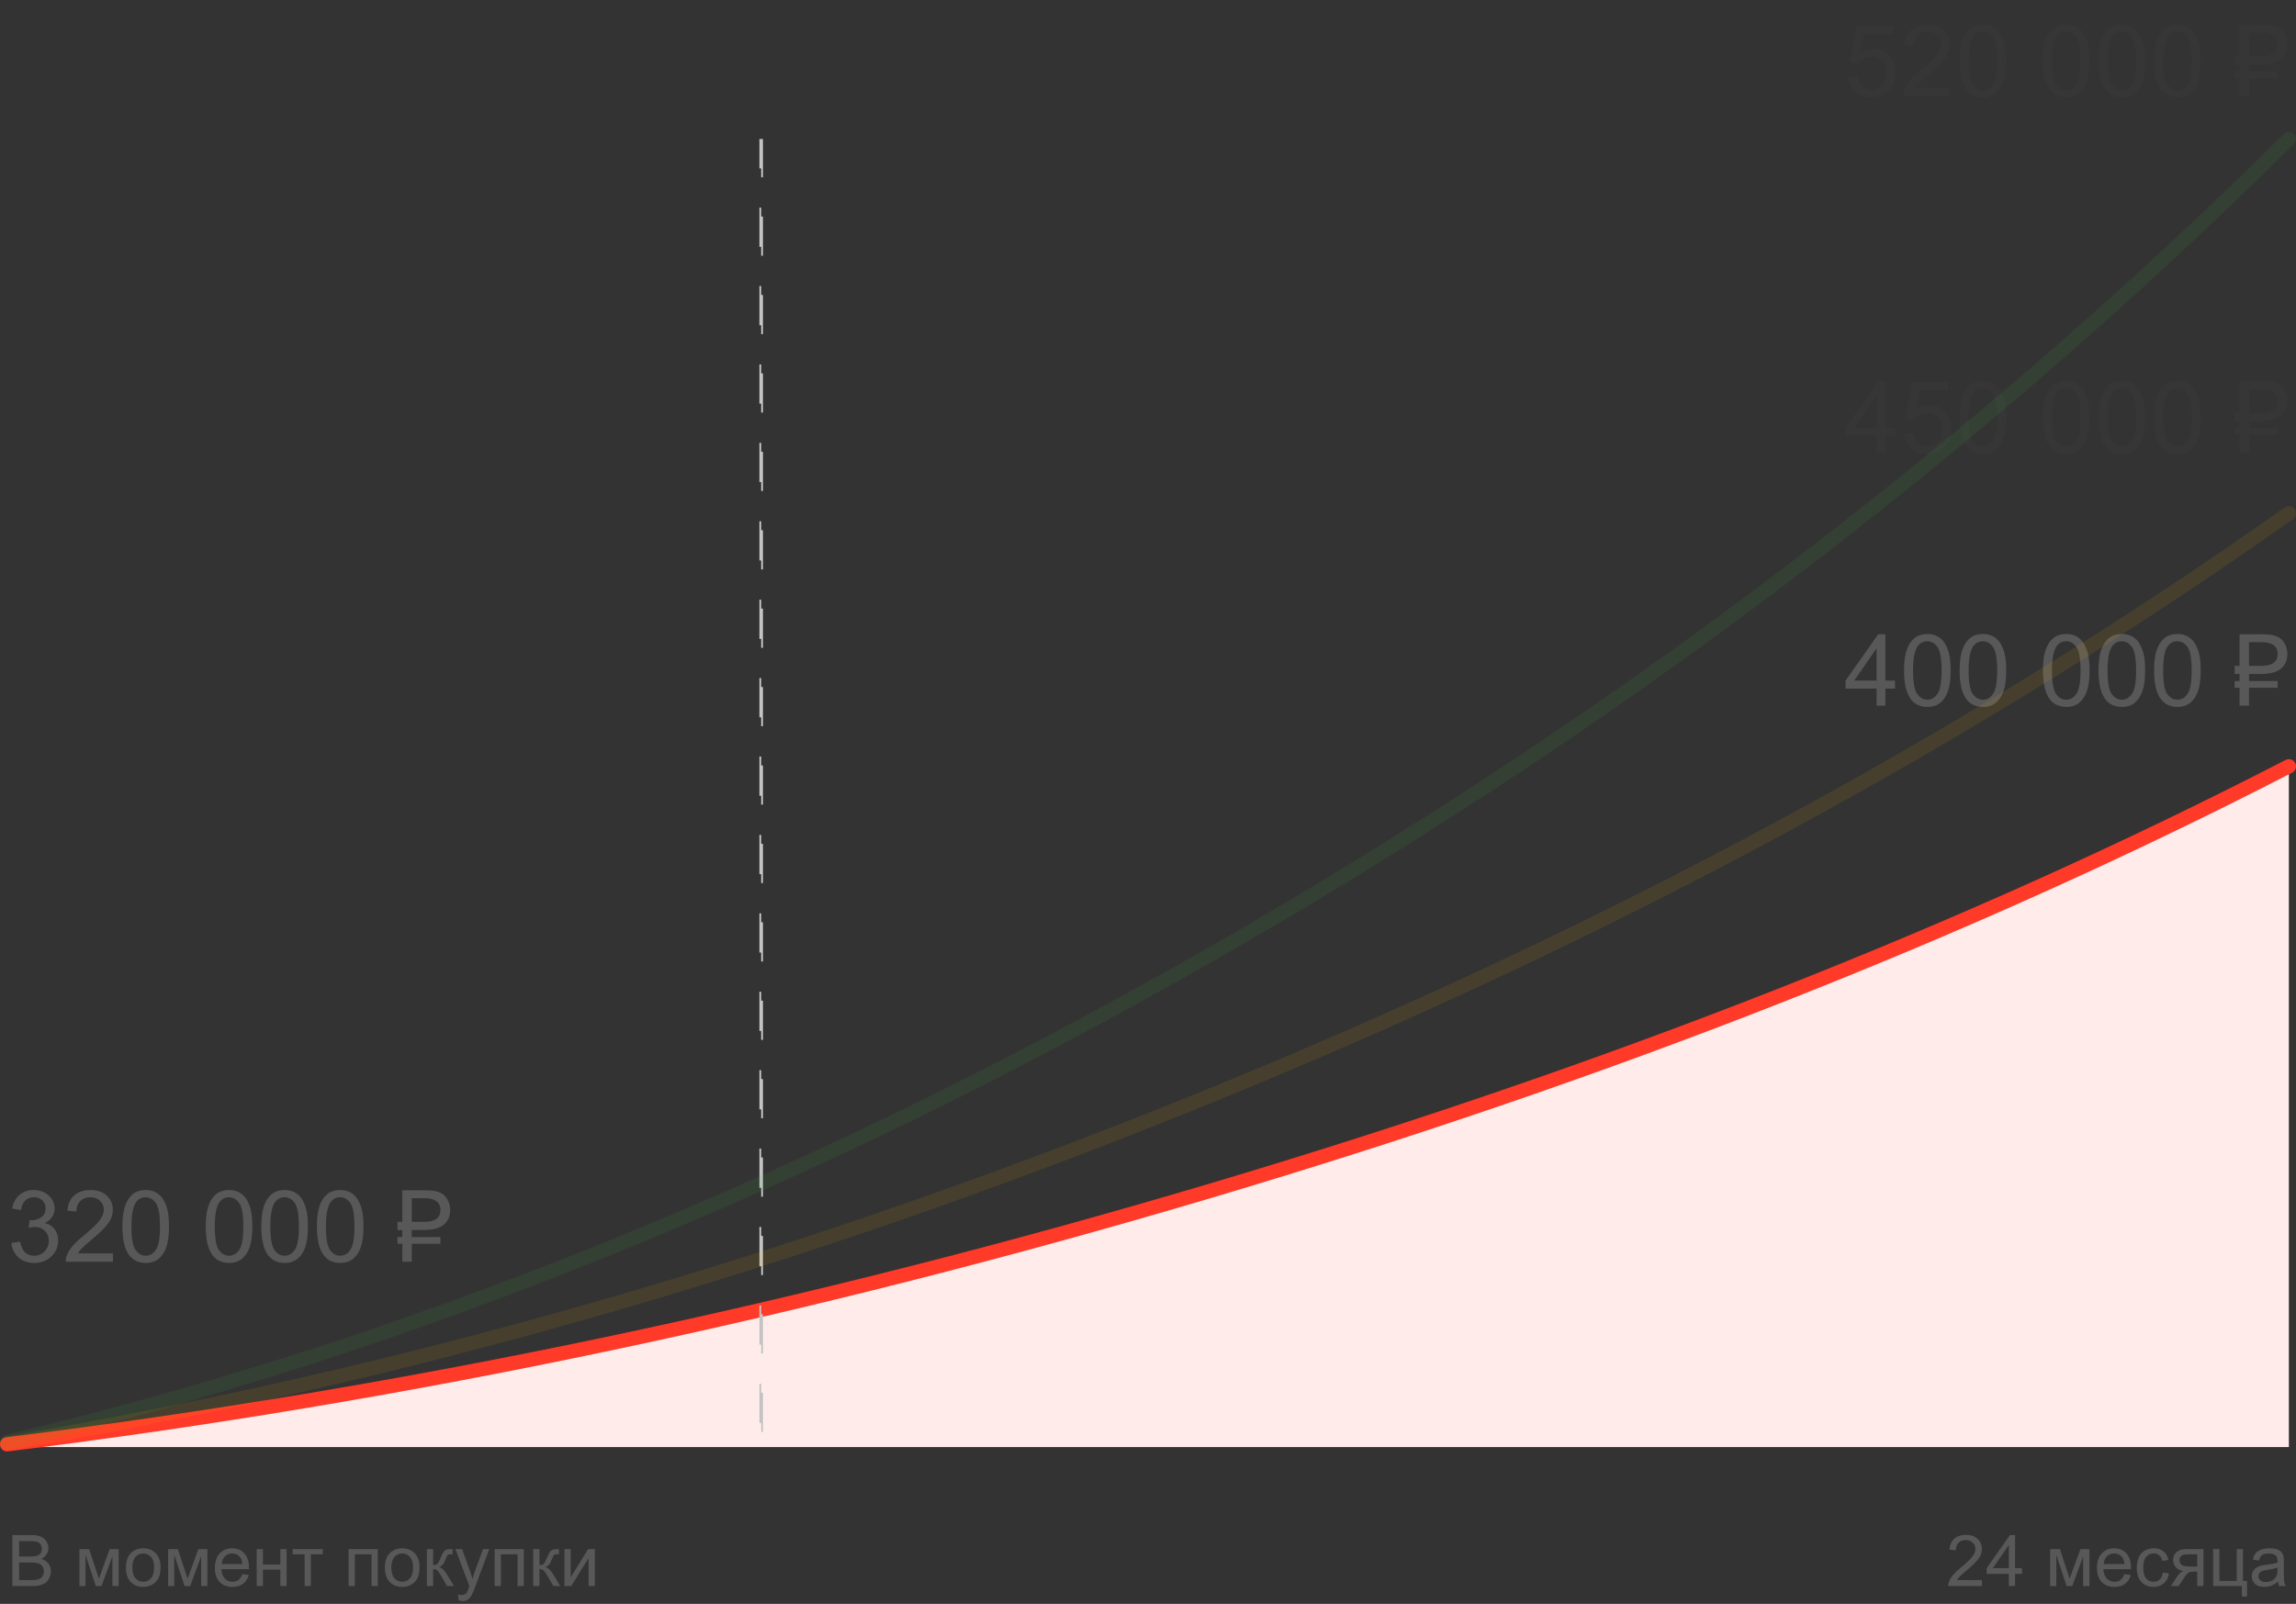 <?xml version="1.0" encoding="UTF-8"?> <svg xmlns="http://www.w3.org/2000/svg" width="644" height="450" viewBox="0 0 644 450" fill="none"><rect x="0" y="0" width="644" height="450" fill="#333333" stroke="none"/> <path fill-rule="evenodd" clip-rule="evenodd" d="M642 215.769V406H2C2 406 170.29 385.156 339.276 334.927C508.262 284.699 642 215.769 642 215.769Z" fill="#FFECEA"></path> <path d="M2 405.231C114.193 391.335 226.619 367.645 339.276 334.159C451.934 300.673 552.842 260.953 642 215V215" stroke="#FF3A29" stroke-width="4" stroke-linecap="round"></path> <path d="M3.176 348.709L5.637 348.381C5.919 349.775 6.398 350.783 7.072 351.402C7.756 352.013 8.585 352.318 9.561 352.318C10.718 352.318 11.693 351.917 12.486 351.115C13.288 350.313 13.69 349.32 13.69 348.135C13.69 347.005 13.32 346.075 12.582 345.346C11.844 344.607 10.905 344.238 9.766 344.238C9.301 344.238 8.722 344.329 8.029 344.512L8.303 342.352C8.467 342.37 8.599 342.379 8.699 342.379C9.747 342.379 10.691 342.105 11.529 341.559C12.368 341.012 12.787 340.169 12.787 339.029C12.787 338.127 12.482 337.38 11.871 336.787C11.26 336.195 10.472 335.898 9.506 335.898C8.549 335.898 7.751 336.199 7.113 336.801C6.475 337.402 6.065 338.305 5.883 339.508L3.422 339.07C3.723 337.421 4.406 336.145 5.473 335.242C6.539 334.331 7.865 333.875 9.451 333.875C10.545 333.875 11.552 334.112 12.473 334.586C13.393 335.051 14.095 335.689 14.578 336.5C15.07 337.311 15.316 338.173 15.316 339.084C15.316 339.95 15.084 340.738 14.619 341.449C14.154 342.16 13.466 342.725 12.555 343.145C13.74 343.418 14.66 343.988 15.316 344.854C15.973 345.71 16.301 346.786 16.301 348.08C16.301 349.83 15.663 351.316 14.387 352.537C13.111 353.749 11.497 354.355 9.547 354.355C7.788 354.355 6.325 353.831 5.158 352.783C4.001 351.735 3.34 350.377 3.176 348.709ZM31.682 351.635V354H18.434C18.415 353.408 18.511 352.838 18.721 352.291C19.058 351.389 19.596 350.5 20.334 349.625C21.081 348.75 22.157 347.738 23.561 346.59C25.739 344.803 27.211 343.391 27.977 342.352C28.742 341.303 29.125 340.314 29.125 339.385C29.125 338.41 28.774 337.589 28.072 336.924C27.38 336.249 26.473 335.912 25.352 335.912C24.167 335.912 23.219 336.268 22.508 336.979C21.797 337.689 21.437 338.674 21.428 339.932L18.898 339.672C19.072 337.785 19.723 336.35 20.854 335.365C21.984 334.372 23.501 333.875 25.406 333.875C27.329 333.875 28.852 334.408 29.973 335.475C31.094 336.541 31.654 337.863 31.654 339.439C31.654 340.242 31.49 341.03 31.162 341.805C30.834 342.579 30.287 343.395 29.521 344.252C28.765 345.109 27.503 346.285 25.734 347.779C24.258 349.019 23.31 349.862 22.891 350.309C22.471 350.746 22.125 351.188 21.852 351.635H31.682ZM34.334 344.115C34.334 341.745 34.575 339.84 35.059 338.4C35.551 336.951 36.275 335.835 37.232 335.051C38.199 334.267 39.411 333.875 40.869 333.875C41.945 333.875 42.888 334.094 43.699 334.531C44.51 334.96 45.18 335.584 45.709 336.404C46.238 337.215 46.652 338.209 46.953 339.385C47.254 340.551 47.404 342.128 47.404 344.115C47.404 346.467 47.163 348.367 46.68 349.816C46.197 351.257 45.472 352.373 44.506 353.166C43.549 353.95 42.337 354.342 40.869 354.342C38.937 354.342 37.419 353.649 36.316 352.264C34.995 350.596 34.334 347.88 34.334 344.115ZM36.863 344.115C36.863 347.406 37.246 349.598 38.012 350.691C38.786 351.776 39.739 352.318 40.869 352.318C41.999 352.318 42.947 351.771 43.713 350.678C44.488 349.584 44.875 347.396 44.875 344.115C44.875 340.816 44.488 338.624 43.713 337.539C42.947 336.454 41.99 335.912 40.842 335.912C39.712 335.912 38.809 336.391 38.135 337.348C37.287 338.569 36.863 340.825 36.863 344.115ZM57.713 344.115C57.713 341.745 57.954 339.84 58.438 338.4C58.93 336.951 59.654 335.835 60.611 335.051C61.578 334.267 62.79 333.875 64.248 333.875C65.324 333.875 66.267 334.094 67.078 334.531C67.889 334.96 68.559 335.584 69.088 336.404C69.617 337.215 70.031 338.209 70.332 339.385C70.633 340.551 70.783 342.128 70.783 344.115C70.783 346.467 70.542 348.367 70.059 349.816C69.576 351.257 68.851 352.373 67.885 353.166C66.928 353.95 65.716 354.342 64.248 354.342C62.316 354.342 60.798 353.649 59.695 352.264C58.374 350.596 57.713 347.88 57.713 344.115ZM60.242 344.115C60.242 347.406 60.625 349.598 61.391 350.691C62.165 351.776 63.118 352.318 64.248 352.318C65.378 352.318 66.326 351.771 67.092 350.678C67.867 349.584 68.254 347.396 68.254 344.115C68.254 340.816 67.867 338.624 67.092 337.539C66.326 336.454 65.369 335.912 64.221 335.912C63.09 335.912 62.188 336.391 61.514 337.348C60.666 338.569 60.242 340.825 60.242 344.115ZM73.299 344.115C73.299 341.745 73.54 339.84 74.023 338.4C74.516 336.951 75.24 335.835 76.197 335.051C77.163 334.267 78.376 333.875 79.834 333.875C80.909 333.875 81.853 334.094 82.664 334.531C83.475 334.96 84.145 335.584 84.674 336.404C85.203 337.215 85.617 338.209 85.918 339.385C86.219 340.551 86.369 342.128 86.369 344.115C86.369 346.467 86.128 348.367 85.644 349.816C85.162 351.257 84.437 352.373 83.471 353.166C82.514 353.95 81.301 354.342 79.834 354.342C77.902 354.342 76.384 353.649 75.281 352.264C73.96 350.596 73.299 347.88 73.299 344.115ZM75.828 344.115C75.828 347.406 76.211 349.598 76.977 350.691C77.751 351.776 78.704 352.318 79.834 352.318C80.964 352.318 81.912 351.771 82.678 350.678C83.453 349.584 83.84 347.396 83.84 344.115C83.84 340.816 83.453 338.624 82.678 337.539C81.912 336.454 80.955 335.912 79.807 335.912C78.676 335.912 77.774 336.391 77.1 337.348C76.252 338.569 75.828 340.825 75.828 344.115ZM88.885 344.115C88.885 341.745 89.126 339.84 89.609 338.4C90.102 336.951 90.826 335.835 91.783 335.051C92.749 334.267 93.962 333.875 95.42 333.875C96.495 333.875 97.439 334.094 98.25 334.531C99.061 334.96 99.731 335.584 100.26 336.404C100.788 337.215 101.203 338.209 101.504 339.385C101.805 340.551 101.955 342.128 101.955 344.115C101.955 346.467 101.714 348.367 101.23 349.816C100.747 351.257 100.023 352.373 99.057 353.166C98.1 353.95 96.887 354.342 95.42 354.342C93.488 354.342 91.97 353.649 90.867 352.264C89.546 350.596 88.885 347.88 88.885 344.115ZM91.414 344.115C91.414 347.406 91.797 349.598 92.562 350.691C93.337 351.776 94.29 352.318 95.42 352.318C96.55 352.318 97.498 351.771 98.264 350.678C99.038 349.584 99.426 347.396 99.426 344.115C99.426 340.816 99.038 338.624 98.264 337.539C97.498 336.454 96.541 335.912 95.393 335.912C94.262 335.912 93.36 336.391 92.686 337.348C91.838 338.569 91.414 340.825 91.414 344.115ZM115.504 345.1V347.068H123.529V348.955H115.504V354H112.852V348.955H111.484V347.068H112.852V345.1H111.484V342.803H112.852V333.957H119.127C120.923 333.957 122.281 334.139 123.201 334.504C124.131 334.859 124.874 335.493 125.43 336.404C125.986 337.316 126.264 338.323 126.264 339.426C126.264 340.538 126.059 341.458 125.648 342.188C125.238 342.917 124.691 343.5 124.008 343.938C123.333 344.366 122.554 344.667 121.67 344.84C120.795 345.013 119.888 345.1 118.949 345.1H115.504ZM118.949 342.803C119.56 342.803 120.143 342.757 120.699 342.666C121.255 342.566 121.743 342.388 122.162 342.133C122.581 341.878 122.914 341.536 123.16 341.107C123.406 340.67 123.529 340.109 123.529 339.426C123.529 338.833 123.415 338.332 123.188 337.922C122.969 337.512 122.663 337.179 122.271 336.924C121.889 336.66 121.438 336.468 120.918 336.35C120.398 336.231 119.838 336.172 119.236 336.172H115.504V342.803H118.949Z" fill="#585858"></path> <path d="M3.465 445V430.684H8.836C9.93 430.684 10.805 430.83 11.463 431.123C12.127 431.41 12.645 431.855 13.016 432.461C13.393 433.06 13.582 433.688 13.582 434.346C13.582 434.958 13.416 435.534 13.084 436.074C12.752 436.615 12.251 437.051 11.58 437.383C12.446 437.637 13.11 438.07 13.572 438.682C14.041 439.294 14.275 440.016 14.275 440.85C14.275 441.52 14.132 442.145 13.846 442.725C13.566 443.298 13.217 443.74 12.801 444.053C12.384 444.365 11.86 444.603 11.229 444.766C10.604 444.922 9.835 445 8.924 445H3.465ZM5.359 436.699H8.455C9.295 436.699 9.897 436.644 10.262 436.533C10.743 436.39 11.105 436.152 11.346 435.82C11.593 435.488 11.717 435.072 11.717 434.57C11.717 434.095 11.603 433.678 11.375 433.32C11.147 432.956 10.822 432.708 10.398 432.578C9.975 432.441 9.249 432.373 8.221 432.373H5.359V436.699ZM5.359 443.311H8.924C9.536 443.311 9.965 443.288 10.213 443.242C10.649 443.164 11.014 443.034 11.307 442.852C11.6 442.669 11.841 442.406 12.029 442.061C12.218 441.709 12.312 441.305 12.312 440.85C12.312 440.316 12.176 439.854 11.902 439.463C11.629 439.066 11.248 438.789 10.76 438.633C10.278 438.47 9.581 438.389 8.67 438.389H5.359V443.311ZM22.273 434.629H25.008L27.732 442.93L30.76 434.629H33.289V445H31.531V436.65L28.465 445H26.893L23.992 436.25V445H22.273V434.629ZM35.32 439.814C35.32 437.894 35.854 436.471 36.922 435.547C37.814 434.779 38.901 434.395 40.184 434.395C41.609 434.395 42.775 434.863 43.68 435.801C44.585 436.732 45.037 438.021 45.037 439.668C45.037 441.003 44.835 442.054 44.432 442.822C44.035 443.584 43.452 444.176 42.684 444.6C41.922 445.023 41.089 445.234 40.184 445.234C38.732 445.234 37.557 444.769 36.658 443.838C35.766 442.907 35.32 441.566 35.32 439.814ZM37.127 439.814C37.127 441.143 37.417 442.139 37.996 442.803C38.575 443.46 39.305 443.789 40.184 443.789C41.056 443.789 41.782 443.457 42.361 442.793C42.941 442.129 43.23 441.117 43.23 439.756C43.23 438.473 42.938 437.503 42.352 436.846C41.772 436.182 41.05 435.85 40.184 435.85C39.305 435.85 38.575 436.178 37.996 436.836C37.417 437.493 37.127 438.486 37.127 439.814ZM47.156 434.629H49.891L52.615 442.93L55.643 434.629H58.172V445H56.414V436.65L53.348 445H51.775L48.875 436.25V445H47.156V434.629ZM67.957 441.66L69.773 441.885C69.487 442.946 68.956 443.77 68.182 444.355C67.407 444.941 66.417 445.234 65.213 445.234C63.696 445.234 62.492 444.769 61.6 443.838C60.714 442.9 60.272 441.589 60.272 439.902C60.272 438.158 60.721 436.803 61.619 435.84C62.518 434.876 63.683 434.395 65.115 434.395C66.502 434.395 67.635 434.867 68.514 435.811C69.393 436.755 69.832 438.083 69.832 439.795C69.832 439.899 69.829 440.055 69.822 440.264H62.088C62.153 441.403 62.475 442.275 63.055 442.881C63.634 443.486 64.357 443.789 65.223 443.789C65.867 443.789 66.417 443.62 66.873 443.281C67.329 442.943 67.69 442.402 67.957 441.66ZM62.185 438.818H67.977C67.898 437.946 67.677 437.292 67.312 436.855C66.753 436.178 66.027 435.84 65.135 435.84C64.328 435.84 63.647 436.11 63.094 436.65C62.547 437.191 62.244 437.913 62.185 438.818ZM72 434.629H73.758V438.945H78.631V434.629H80.389V445H78.631V440.4H73.758V445H72V434.629ZM82.098 434.629H90.525V436.084H87.186V445H85.438V436.084H82.098V434.629ZM97.781 434.629H105.965V445H104.207V436.084H99.539V445H97.781V434.629ZM107.957 439.814C107.957 437.894 108.491 436.471 109.559 435.547C110.451 434.779 111.538 434.395 112.82 434.395C114.246 434.395 115.411 434.863 116.316 435.801C117.221 436.732 117.674 438.021 117.674 439.668C117.674 441.003 117.472 442.054 117.068 442.822C116.671 443.584 116.089 444.176 115.32 444.6C114.559 445.023 113.725 445.234 112.82 445.234C111.368 445.234 110.193 444.769 109.295 443.838C108.403 442.907 107.957 441.566 107.957 439.814ZM109.764 439.814C109.764 441.143 110.053 442.139 110.633 442.803C111.212 443.46 111.941 443.789 112.82 443.789C113.693 443.789 114.419 443.457 114.998 442.793C115.577 442.129 115.867 441.117 115.867 439.756C115.867 438.473 115.574 437.503 114.988 436.846C114.409 436.182 113.686 435.85 112.82 435.85C111.941 435.85 111.212 436.178 110.633 436.836C110.053 437.493 109.764 438.486 109.764 439.814ZM119.734 434.629H121.492V439.111C122.052 439.111 122.443 439.004 122.664 438.789C122.892 438.574 123.224 437.949 123.66 436.914C124.005 436.094 124.285 435.553 124.5 435.293C124.715 435.033 124.962 434.857 125.242 434.766C125.522 434.674 125.971 434.629 126.59 434.629H126.941V436.084L126.453 436.074C125.991 436.074 125.695 436.143 125.564 436.279C125.428 436.423 125.219 436.849 124.939 437.559C124.673 438.236 124.428 438.704 124.207 438.965C123.986 439.225 123.644 439.463 123.182 439.678C123.937 439.88 124.679 440.583 125.408 441.787L127.332 445H125.398L123.523 441.787C123.139 441.143 122.804 440.719 122.518 440.518C122.231 440.309 121.889 440.205 121.492 440.205V445H119.734V434.629ZM128.65 448.994L128.455 447.344C128.839 447.448 129.174 447.5 129.461 447.5C129.852 447.5 130.164 447.435 130.398 447.305C130.633 447.174 130.825 446.992 130.975 446.758C131.085 446.582 131.264 446.146 131.512 445.449C131.544 445.352 131.596 445.208 131.668 445.02L127.732 434.629H129.627L131.785 440.635C132.065 441.396 132.316 442.197 132.537 443.037C132.739 442.23 132.98 441.442 133.26 440.674L135.477 434.629H137.234L133.289 445.176C132.866 446.315 132.537 447.1 132.303 447.529C131.99 448.109 131.632 448.532 131.229 448.799C130.825 449.072 130.343 449.209 129.783 449.209C129.445 449.209 129.067 449.137 128.65 448.994ZM138.738 434.629H146.922V445H145.164V436.084H140.496V445H138.738V434.629ZM149.559 434.629H151.316V439.111C151.876 439.111 152.267 439.004 152.488 438.789C152.716 438.574 153.048 437.949 153.484 436.914C153.829 436.094 154.109 435.553 154.324 435.293C154.539 435.033 154.786 434.857 155.066 434.766C155.346 434.674 155.796 434.629 156.414 434.629H156.766V436.084L156.277 436.074C155.815 436.074 155.519 436.143 155.389 436.279C155.252 436.423 155.044 436.849 154.764 437.559C154.497 438.236 154.253 438.704 154.031 438.965C153.81 439.225 153.468 439.463 153.006 439.678C153.761 439.88 154.503 440.583 155.232 441.787L157.156 445H155.223L153.348 441.787C152.964 441.143 152.628 440.719 152.342 440.518C152.055 440.309 151.714 440.205 151.316 440.205V445H149.559V434.629ZM158.318 434.629H160.076V442.539L164.949 434.629H166.844V445H165.086V437.139L160.213 445H158.318V434.629Z" fill="#585858"></path> <path d="M555.916 443.311V445H546.453C546.44 444.577 546.508 444.17 546.658 443.779C546.899 443.135 547.283 442.5 547.811 441.875C548.344 441.25 549.113 440.527 550.115 439.707C551.671 438.431 552.723 437.422 553.27 436.68C553.816 435.931 554.09 435.225 554.09 434.561C554.09 433.864 553.839 433.278 553.338 432.803C552.843 432.321 552.195 432.08 551.395 432.08C550.548 432.08 549.871 432.334 549.363 432.842C548.855 433.35 548.598 434.053 548.592 434.951L546.785 434.766C546.909 433.418 547.374 432.393 548.182 431.689C548.989 430.98 550.073 430.625 551.434 430.625C552.807 430.625 553.895 431.006 554.695 431.768C555.496 432.529 555.896 433.473 555.896 434.6C555.896 435.173 555.779 435.736 555.545 436.289C555.311 436.842 554.92 437.425 554.373 438.037C553.833 438.649 552.931 439.489 551.668 440.557C550.613 441.442 549.936 442.044 549.637 442.363C549.337 442.676 549.09 442.992 548.895 443.311H555.916ZM563.445 445V441.572H557.234V439.961L563.768 430.684H565.203V439.961H567.137V441.572H565.203V445H563.445ZM563.445 439.961V433.506L558.963 439.961H563.445ZM575.047 434.629H577.781L580.506 442.93L583.533 434.629H586.062V445H584.305V436.65L581.238 445H579.666L576.766 436.25V445H575.047V434.629ZM595.848 441.66L597.664 441.885C597.378 442.946 596.847 443.77 596.072 444.355C595.298 444.941 594.308 445.234 593.104 445.234C591.587 445.234 590.382 444.769 589.49 443.838C588.605 442.9 588.162 441.589 588.162 439.902C588.162 438.158 588.611 436.803 589.51 435.84C590.408 434.876 591.574 434.395 593.006 434.395C594.393 434.395 595.525 434.867 596.404 435.811C597.283 436.755 597.723 438.083 597.723 439.795C597.723 439.899 597.719 440.055 597.713 440.264H589.979C590.044 441.403 590.366 442.275 590.945 442.881C591.525 443.486 592.247 443.789 593.113 443.789C593.758 443.789 594.308 443.62 594.764 443.281C595.219 442.943 595.581 442.402 595.848 441.66ZM590.076 438.818H595.867C595.789 437.946 595.568 437.292 595.203 436.855C594.643 436.178 593.917 435.84 593.025 435.84C592.218 435.84 591.538 436.11 590.984 436.65C590.438 437.191 590.135 437.913 590.076 438.818ZM606.648 441.201L608.377 441.426C608.188 442.617 607.703 443.551 606.922 444.229C606.147 444.899 605.193 445.234 604.061 445.234C602.641 445.234 601.499 444.772 600.633 443.848C599.773 442.917 599.344 441.585 599.344 439.854C599.344 438.734 599.529 437.754 599.9 436.914C600.271 436.074 600.835 435.446 601.59 435.029C602.352 434.606 603.178 434.395 604.07 434.395C605.197 434.395 606.118 434.681 606.834 435.254C607.55 435.82 608.009 436.628 608.211 437.676L606.502 437.939C606.339 437.243 606.049 436.719 605.633 436.367C605.223 436.016 604.725 435.84 604.139 435.84C603.253 435.84 602.534 436.159 601.98 436.797C601.427 437.428 601.15 438.431 601.15 439.805C601.15 441.198 601.417 442.21 601.951 442.842C602.485 443.473 603.182 443.789 604.041 443.789C604.731 443.789 605.307 443.577 605.77 443.154C606.232 442.731 606.525 442.08 606.648 441.201ZM618.045 434.629V445H616.297V440.957H615.281C614.663 440.957 614.201 441.038 613.895 441.201C613.595 441.357 613.156 441.868 612.576 442.734L611.043 445H608.865L610.76 442.207C611.339 441.354 611.915 440.872 612.488 440.762C611.486 440.625 610.74 440.264 610.252 439.678C609.77 439.092 609.529 438.418 609.529 437.656C609.529 436.758 609.845 436.029 610.477 435.469C611.115 434.909 612.036 434.629 613.24 434.629H618.045ZM616.297 436.084H613.797C612.749 436.084 612.072 436.247 611.766 436.572C611.466 436.898 611.316 437.279 611.316 437.715C611.316 438.333 611.538 438.789 611.98 439.082C612.43 439.368 613.221 439.512 614.354 439.512H616.297V436.084ZM620.75 434.629H622.508V443.555H627.371V434.629H629.129V443.555H630.262V447.939H628.816V445H620.75V434.629ZM638.953 443.721C638.302 444.274 637.674 444.665 637.068 444.893C636.469 445.12 635.825 445.234 635.135 445.234C633.995 445.234 633.12 444.958 632.508 444.404C631.896 443.844 631.59 443.132 631.59 442.266C631.59 441.758 631.704 441.296 631.932 440.879C632.166 440.456 632.469 440.117 632.84 439.863C633.217 439.609 633.641 439.417 634.109 439.287C634.454 439.196 634.975 439.108 635.672 439.023C637.091 438.854 638.136 438.652 638.807 438.418C638.813 438.177 638.816 438.024 638.816 437.959C638.816 437.243 638.65 436.738 638.318 436.445C637.869 436.048 637.202 435.85 636.316 435.85C635.49 435.85 634.878 435.996 634.48 436.289C634.09 436.576 633.8 437.087 633.611 437.822L631.893 437.588C632.049 436.852 632.306 436.26 632.664 435.811C633.022 435.355 633.54 435.007 634.217 434.766C634.894 434.518 635.678 434.395 636.57 434.395C637.456 434.395 638.175 434.499 638.729 434.707C639.282 434.915 639.689 435.179 639.949 435.498C640.21 435.811 640.392 436.208 640.496 436.689C640.555 436.989 640.584 437.529 640.584 438.311V440.654C640.584 442.288 640.62 443.324 640.691 443.76C640.77 444.189 640.919 444.603 641.141 445H639.305C639.122 444.635 639.005 444.209 638.953 443.721ZM638.807 439.795C638.169 440.055 637.212 440.277 635.936 440.459C635.213 440.563 634.702 440.68 634.402 440.811C634.103 440.941 633.872 441.133 633.709 441.387C633.546 441.634 633.465 441.911 633.465 442.217C633.465 442.686 633.641 443.076 633.992 443.389C634.35 443.701 634.871 443.857 635.555 443.857C636.232 443.857 636.834 443.711 637.361 443.418C637.889 443.118 638.276 442.712 638.523 442.197C638.712 441.8 638.807 441.214 638.807 440.439V439.795Z" fill="#585858"></path> <path opacity="0.1" d="M518.475 21.75L521.059 21.531C521.25 22.789 521.692 23.737 522.385 24.375C523.087 25.004 523.93 25.318 524.914 25.318C526.099 25.318 527.102 24.872 527.922 23.979C528.742 23.085 529.152 21.9 529.152 20.424C529.152 19.02 528.756 17.913 527.963 17.102C527.179 16.29 526.149 15.885 524.873 15.885C524.08 15.885 523.365 16.067 522.727 16.432C522.089 16.787 521.587 17.252 521.223 17.826L518.912 17.525L520.854 7.23H530.82V9.582H522.822L521.742 14.969C522.945 14.13 524.208 13.711 525.529 13.711C527.279 13.711 528.756 14.317 529.959 15.529C531.162 16.741 531.764 18.3 531.764 20.205C531.764 22.019 531.235 23.587 530.178 24.908C528.893 26.531 527.138 27.342 524.914 27.342C523.091 27.342 521.601 26.831 520.443 25.811C519.295 24.79 518.639 23.436 518.475 21.75ZM546.994 24.635V27H533.746C533.728 26.408 533.824 25.838 534.033 25.291C534.37 24.389 534.908 23.5 535.646 22.625C536.394 21.75 537.469 20.738 538.873 19.59C541.051 17.803 542.523 16.391 543.289 15.352C544.055 14.303 544.438 13.315 544.438 12.385C544.438 11.409 544.087 10.589 543.385 9.924C542.692 9.249 541.785 8.912 540.664 8.912C539.479 8.912 538.531 9.268 537.82 9.979C537.109 10.69 536.749 11.674 536.74 12.932L534.211 12.672C534.384 10.785 535.036 9.35 536.166 8.365C537.296 7.372 538.814 6.875 540.719 6.875C542.642 6.875 544.164 7.408 545.285 8.475C546.406 9.541 546.967 10.863 546.967 12.44C546.967 13.242 546.803 14.03 546.475 14.805C546.146 15.579 545.6 16.395 544.834 17.252C544.077 18.109 542.815 19.285 541.047 20.779C539.57 22.019 538.622 22.862 538.203 23.309C537.784 23.746 537.438 24.188 537.164 24.635H546.994ZM549.646 17.115C549.646 14.745 549.888 12.841 550.371 11.4C550.863 9.951 551.588 8.835 552.545 8.051C553.511 7.267 554.723 6.875 556.182 6.875C557.257 6.875 558.201 7.094 559.012 7.531C559.823 7.96 560.493 8.584 561.021 9.404C561.55 10.216 561.965 11.209 562.266 12.385C562.566 13.551 562.717 15.128 562.717 17.115C562.717 19.467 562.475 21.367 561.992 22.816C561.509 24.256 560.785 25.373 559.818 26.166C558.861 26.95 557.649 27.342 556.182 27.342C554.249 27.342 552.732 26.649 551.629 25.264C550.307 23.596 549.646 20.88 549.646 17.115ZM552.176 17.115C552.176 20.406 552.559 22.598 553.324 23.691C554.099 24.776 555.051 25.318 556.182 25.318C557.312 25.318 558.26 24.771 559.025 23.678C559.8 22.584 560.188 20.396 560.188 17.115C560.188 13.816 559.8 11.624 559.025 10.539C558.26 9.454 557.303 8.912 556.154 8.912C555.024 8.912 554.122 9.391 553.447 10.348C552.6 11.569 552.176 13.825 552.176 17.115ZM573.025 17.115C573.025 14.745 573.267 12.841 573.75 11.4C574.242 9.951 574.967 8.835 575.924 8.051C576.89 7.267 578.102 6.875 579.561 6.875C580.636 6.875 581.579 7.094 582.391 7.531C583.202 7.96 583.872 8.584 584.4 9.404C584.929 10.216 585.344 11.209 585.645 12.385C585.945 13.551 586.096 15.128 586.096 17.115C586.096 19.467 585.854 21.367 585.371 22.816C584.888 24.256 584.163 25.373 583.197 26.166C582.24 26.95 581.028 27.342 579.561 27.342C577.628 27.342 576.111 26.649 575.008 25.264C573.686 23.596 573.025 20.88 573.025 17.115ZM575.555 17.115C575.555 20.406 575.938 22.598 576.703 23.691C577.478 24.776 578.43 25.318 579.561 25.318C580.691 25.318 581.639 24.771 582.404 23.678C583.179 22.584 583.566 20.396 583.566 17.115C583.566 13.816 583.179 11.624 582.404 10.539C581.639 9.454 580.682 8.912 579.533 8.912C578.403 8.912 577.501 9.391 576.826 10.348C575.979 11.569 575.555 13.825 575.555 17.115ZM588.611 17.115C588.611 14.745 588.853 12.841 589.336 11.4C589.828 9.951 590.553 8.835 591.51 8.051C592.476 7.267 593.688 6.875 595.146 6.875C596.222 6.875 597.165 7.094 597.977 7.531C598.788 7.96 599.458 8.584 599.986 9.404C600.515 10.216 600.93 11.209 601.23 12.385C601.531 13.551 601.682 15.128 601.682 17.115C601.682 19.467 601.44 21.367 600.957 22.816C600.474 24.256 599.749 25.373 598.783 26.166C597.826 26.95 596.614 27.342 595.146 27.342C593.214 27.342 591.697 26.649 590.594 25.264C589.272 23.596 588.611 20.88 588.611 17.115ZM591.141 17.115C591.141 20.406 591.523 22.598 592.289 23.691C593.064 24.776 594.016 25.318 595.146 25.318C596.277 25.318 597.225 24.771 597.99 23.678C598.765 22.584 599.152 20.396 599.152 17.115C599.152 13.816 598.765 11.624 597.99 10.539C597.225 9.454 596.268 8.912 595.119 8.912C593.989 8.912 593.087 9.391 592.412 10.348C591.564 11.569 591.141 13.825 591.141 17.115ZM604.197 17.115C604.197 14.745 604.439 12.841 604.922 11.4C605.414 9.951 606.139 8.835 607.096 8.051C608.062 7.267 609.274 6.875 610.732 6.875C611.808 6.875 612.751 7.094 613.562 7.531C614.374 7.96 615.044 8.584 615.572 9.404C616.101 10.216 616.516 11.209 616.816 12.385C617.117 13.551 617.268 15.128 617.268 17.115C617.268 19.467 617.026 21.367 616.543 22.816C616.06 24.256 615.335 25.373 614.369 26.166C613.412 26.95 612.2 27.342 610.732 27.342C608.8 27.342 607.283 26.649 606.18 25.264C604.858 23.596 604.197 20.88 604.197 17.115ZM606.727 17.115C606.727 20.406 607.109 22.598 607.875 23.691C608.65 24.776 609.602 25.318 610.732 25.318C611.863 25.318 612.811 24.771 613.576 23.678C614.351 22.584 614.738 20.396 614.738 17.115C614.738 13.816 614.351 11.624 613.576 10.539C612.811 9.454 611.854 8.912 610.705 8.912C609.575 8.912 608.673 9.391 607.998 10.348C607.15 11.569 606.727 13.825 606.727 17.115ZM630.816 18.1V20.068H638.842V21.955H630.816V27H628.164V21.955H626.797V20.068H628.164V18.1H626.797V15.803H628.164V6.957H634.439C636.235 6.957 637.593 7.139 638.514 7.504C639.443 7.859 640.186 8.493 640.742 9.404C641.298 10.316 641.576 11.323 641.576 12.426C641.576 13.538 641.371 14.458 640.961 15.188C640.551 15.917 640.004 16.5 639.32 16.938C638.646 17.366 637.867 17.667 636.982 17.84C636.107 18.013 635.201 18.1 634.262 18.1H630.816ZM634.262 15.803C634.872 15.803 635.456 15.757 636.012 15.666C636.568 15.566 637.055 15.388 637.475 15.133C637.894 14.878 638.227 14.536 638.473 14.107C638.719 13.67 638.842 13.109 638.842 12.426C638.842 11.833 638.728 11.332 638.5 10.922C638.281 10.512 637.976 10.179 637.584 9.924C637.201 9.66 636.75 9.468 636.23 9.35C635.711 9.231 635.15 9.172 634.549 9.172H630.816V15.803H634.262Z" fill="#585858"></path> <path opacity="0.1" d="M526.363 127V122.201H517.668V119.945L526.814 106.957H528.824V119.945H531.531V122.201H528.824V127H526.363ZM526.363 119.945V110.908L520.088 119.945H526.363ZM534.061 121.75L536.645 121.531C536.836 122.789 537.278 123.737 537.971 124.375C538.673 125.004 539.516 125.318 540.5 125.318C541.685 125.318 542.688 124.872 543.508 123.979C544.328 123.085 544.738 121.9 544.738 120.424C544.738 119.02 544.342 117.913 543.549 117.102C542.765 116.29 541.735 115.885 540.459 115.885C539.666 115.885 538.951 116.067 538.312 116.432C537.674 116.787 537.173 117.252 536.809 117.826L534.498 117.525L536.439 107.23H546.406V109.582H538.408L537.328 114.969C538.531 114.13 539.794 113.711 541.115 113.711C542.865 113.711 544.342 114.317 545.545 115.529C546.748 116.742 547.35 118.3 547.35 120.205C547.35 122.019 546.821 123.587 545.764 124.908C544.479 126.531 542.724 127.342 540.5 127.342C538.677 127.342 537.187 126.831 536.029 125.811C534.881 124.79 534.225 123.436 534.061 121.75ZM549.646 117.115C549.646 114.745 549.888 112.84 550.371 111.4C550.863 109.951 551.588 108.835 552.545 108.051C553.511 107.267 554.723 106.875 556.182 106.875C557.257 106.875 558.201 107.094 559.012 107.531C559.823 107.96 560.493 108.584 561.021 109.404C561.55 110.215 561.965 111.209 562.266 112.385C562.566 113.551 562.717 115.128 562.717 117.115C562.717 119.467 562.475 121.367 561.992 122.816C561.509 124.257 560.785 125.373 559.818 126.166C558.861 126.95 557.649 127.342 556.182 127.342C554.249 127.342 552.732 126.649 551.629 125.264C550.307 123.596 549.646 120.88 549.646 117.115ZM552.176 117.115C552.176 120.406 552.559 122.598 553.324 123.691C554.099 124.776 555.051 125.318 556.182 125.318C557.312 125.318 558.26 124.771 559.025 123.678C559.8 122.584 560.188 120.396 560.188 117.115C560.188 113.816 559.8 111.624 559.025 110.539C558.26 109.454 557.303 108.912 556.154 108.912C555.024 108.912 554.122 109.391 553.447 110.348C552.6 111.569 552.176 113.825 552.176 117.115ZM573.025 117.115C573.025 114.745 573.267 112.84 573.75 111.4C574.242 109.951 574.967 108.835 575.924 108.051C576.89 107.267 578.102 106.875 579.561 106.875C580.636 106.875 581.579 107.094 582.391 107.531C583.202 107.96 583.872 108.584 584.4 109.404C584.929 110.215 585.344 111.209 585.645 112.385C585.945 113.551 586.096 115.128 586.096 117.115C586.096 119.467 585.854 121.367 585.371 122.816C584.888 124.257 584.163 125.373 583.197 126.166C582.24 126.95 581.028 127.342 579.561 127.342C577.628 127.342 576.111 126.649 575.008 125.264C573.686 123.596 573.025 120.88 573.025 117.115ZM575.555 117.115C575.555 120.406 575.938 122.598 576.703 123.691C577.478 124.776 578.43 125.318 579.561 125.318C580.691 125.318 581.639 124.771 582.404 123.678C583.179 122.584 583.566 120.396 583.566 117.115C583.566 113.816 583.179 111.624 582.404 110.539C581.639 109.454 580.682 108.912 579.533 108.912C578.403 108.912 577.501 109.391 576.826 110.348C575.979 111.569 575.555 113.825 575.555 117.115ZM588.611 117.115C588.611 114.745 588.853 112.84 589.336 111.4C589.828 109.951 590.553 108.835 591.51 108.051C592.476 107.267 593.688 106.875 595.146 106.875C596.222 106.875 597.165 107.094 597.977 107.531C598.788 107.96 599.458 108.584 599.986 109.404C600.515 110.215 600.93 111.209 601.23 112.385C601.531 113.551 601.682 115.128 601.682 117.115C601.682 119.467 601.44 121.367 600.957 122.816C600.474 124.257 599.749 125.373 598.783 126.166C597.826 126.95 596.614 127.342 595.146 127.342C593.214 127.342 591.697 126.649 590.594 125.264C589.272 123.596 588.611 120.88 588.611 117.115ZM591.141 117.115C591.141 120.406 591.523 122.598 592.289 123.691C593.064 124.776 594.016 125.318 595.146 125.318C596.277 125.318 597.225 124.771 597.99 123.678C598.765 122.584 599.152 120.396 599.152 117.115C599.152 113.816 598.765 111.624 597.99 110.539C597.225 109.454 596.268 108.912 595.119 108.912C593.989 108.912 593.087 109.391 592.412 110.348C591.564 111.569 591.141 113.825 591.141 117.115ZM604.197 117.115C604.197 114.745 604.439 112.84 604.922 111.4C605.414 109.951 606.139 108.835 607.096 108.051C608.062 107.267 609.274 106.875 610.732 106.875C611.808 106.875 612.751 107.094 613.562 107.531C614.374 107.96 615.044 108.584 615.572 109.404C616.101 110.215 616.516 111.209 616.816 112.385C617.117 113.551 617.268 115.128 617.268 117.115C617.268 119.467 617.026 121.367 616.543 122.816C616.06 124.257 615.335 125.373 614.369 126.166C613.412 126.95 612.2 127.342 610.732 127.342C608.8 127.342 607.283 126.649 606.18 125.264C604.858 123.596 604.197 120.88 604.197 117.115ZM606.727 117.115C606.727 120.406 607.109 122.598 607.875 123.691C608.65 124.776 609.602 125.318 610.732 125.318C611.863 125.318 612.811 124.771 613.576 123.678C614.351 122.584 614.738 120.396 614.738 117.115C614.738 113.816 614.351 111.624 613.576 110.539C612.811 109.454 611.854 108.912 610.705 108.912C609.575 108.912 608.673 109.391 607.998 110.348C607.15 111.569 606.727 113.825 606.727 117.115ZM630.816 118.1V120.068H638.842V121.955H630.816V127H628.164V121.955H626.797V120.068H628.164V118.1H626.797V115.803H628.164V106.957H634.439C636.235 106.957 637.593 107.139 638.514 107.504C639.443 107.859 640.186 108.493 640.742 109.404C641.298 110.316 641.576 111.323 641.576 112.426C641.576 113.538 641.371 114.458 640.961 115.188C640.551 115.917 640.004 116.5 639.32 116.938C638.646 117.366 637.867 117.667 636.982 117.84C636.107 118.013 635.201 118.1 634.262 118.1H630.816ZM634.262 115.803C634.872 115.803 635.456 115.757 636.012 115.666C636.568 115.566 637.055 115.388 637.475 115.133C637.894 114.878 638.227 114.536 638.473 114.107C638.719 113.67 638.842 113.109 638.842 112.426C638.842 111.833 638.728 111.332 638.5 110.922C638.281 110.512 637.976 110.179 637.584 109.924C637.201 109.66 636.75 109.468 636.23 109.35C635.711 109.231 635.15 109.172 634.549 109.172H630.816V115.803H634.262Z" fill="#585858"></path> <path d="M526.363 198V193.201H517.668V190.945L526.814 177.957H528.824V190.945H531.531V193.201H528.824V198H526.363ZM526.363 190.945V181.908L520.088 190.945H526.363ZM534.061 188.115C534.061 185.745 534.302 183.84 534.785 182.4C535.277 180.951 536.002 179.835 536.959 179.051C537.925 178.267 539.137 177.875 540.596 177.875C541.671 177.875 542.615 178.094 543.426 178.531C544.237 178.96 544.907 179.584 545.436 180.404C545.964 181.215 546.379 182.209 546.68 183.385C546.98 184.551 547.131 186.128 547.131 188.115C547.131 190.467 546.889 192.367 546.406 193.816C545.923 195.257 545.199 196.373 544.232 197.166C543.275 197.95 542.063 198.342 540.596 198.342C538.663 198.342 537.146 197.649 536.043 196.264C534.721 194.596 534.061 191.88 534.061 188.115ZM536.59 188.115C536.59 191.406 536.973 193.598 537.738 194.691C538.513 195.776 539.465 196.318 540.596 196.318C541.726 196.318 542.674 195.771 543.439 194.678C544.214 193.584 544.602 191.396 544.602 188.115C544.602 184.816 544.214 182.624 543.439 181.539C542.674 180.454 541.717 179.912 540.568 179.912C539.438 179.912 538.536 180.391 537.861 181.348C537.014 182.569 536.59 184.825 536.59 188.115ZM549.646 188.115C549.646 185.745 549.888 183.84 550.371 182.4C550.863 180.951 551.588 179.835 552.545 179.051C553.511 178.267 554.723 177.875 556.182 177.875C557.257 177.875 558.201 178.094 559.012 178.531C559.823 178.96 560.493 179.584 561.021 180.404C561.55 181.215 561.965 182.209 562.266 183.385C562.566 184.551 562.717 186.128 562.717 188.115C562.717 190.467 562.475 192.367 561.992 193.816C561.509 195.257 560.785 196.373 559.818 197.166C558.861 197.95 557.649 198.342 556.182 198.342C554.249 198.342 552.732 197.649 551.629 196.264C550.307 194.596 549.646 191.88 549.646 188.115ZM552.176 188.115C552.176 191.406 552.559 193.598 553.324 194.691C554.099 195.776 555.051 196.318 556.182 196.318C557.312 196.318 558.26 195.771 559.025 194.678C559.8 193.584 560.188 191.396 560.188 188.115C560.188 184.816 559.8 182.624 559.025 181.539C558.26 180.454 557.303 179.912 556.154 179.912C555.024 179.912 554.122 180.391 553.447 181.348C552.6 182.569 552.176 184.825 552.176 188.115ZM573.025 188.115C573.025 185.745 573.267 183.84 573.75 182.4C574.242 180.951 574.967 179.835 575.924 179.051C576.89 178.267 578.102 177.875 579.561 177.875C580.636 177.875 581.579 178.094 582.391 178.531C583.202 178.96 583.872 179.584 584.4 180.404C584.929 181.215 585.344 182.209 585.645 183.385C585.945 184.551 586.096 186.128 586.096 188.115C586.096 190.467 585.854 192.367 585.371 193.816C584.888 195.257 584.163 196.373 583.197 197.166C582.24 197.95 581.028 198.342 579.561 198.342C577.628 198.342 576.111 197.649 575.008 196.264C573.686 194.596 573.025 191.88 573.025 188.115ZM575.555 188.115C575.555 191.406 575.938 193.598 576.703 194.691C577.478 195.776 578.43 196.318 579.561 196.318C580.691 196.318 581.639 195.771 582.404 194.678C583.179 193.584 583.566 191.396 583.566 188.115C583.566 184.816 583.179 182.624 582.404 181.539C581.639 180.454 580.682 179.912 579.533 179.912C578.403 179.912 577.501 180.391 576.826 181.348C575.979 182.569 575.555 184.825 575.555 188.115ZM588.611 188.115C588.611 185.745 588.853 183.84 589.336 182.4C589.828 180.951 590.553 179.835 591.51 179.051C592.476 178.267 593.688 177.875 595.146 177.875C596.222 177.875 597.165 178.094 597.977 178.531C598.788 178.96 599.458 179.584 599.986 180.404C600.515 181.215 600.93 182.209 601.23 183.385C601.531 184.551 601.682 186.128 601.682 188.115C601.682 190.467 601.44 192.367 600.957 193.816C600.474 195.257 599.749 196.373 598.783 197.166C597.826 197.95 596.614 198.342 595.146 198.342C593.214 198.342 591.697 197.649 590.594 196.264C589.272 194.596 588.611 191.88 588.611 188.115ZM591.141 188.115C591.141 191.406 591.523 193.598 592.289 194.691C593.064 195.776 594.016 196.318 595.146 196.318C596.277 196.318 597.225 195.771 597.99 194.678C598.765 193.584 599.152 191.396 599.152 188.115C599.152 184.816 598.765 182.624 597.99 181.539C597.225 180.454 596.268 179.912 595.119 179.912C593.989 179.912 593.087 180.391 592.412 181.348C591.564 182.569 591.141 184.825 591.141 188.115ZM604.197 188.115C604.197 185.745 604.439 183.84 604.922 182.4C605.414 180.951 606.139 179.835 607.096 179.051C608.062 178.267 609.274 177.875 610.732 177.875C611.808 177.875 612.751 178.094 613.562 178.531C614.374 178.96 615.044 179.584 615.572 180.404C616.101 181.215 616.516 182.209 616.816 183.385C617.117 184.551 617.268 186.128 617.268 188.115C617.268 190.467 617.026 192.367 616.543 193.816C616.06 195.257 615.335 196.373 614.369 197.166C613.412 197.95 612.2 198.342 610.732 198.342C608.8 198.342 607.283 197.649 606.18 196.264C604.858 194.596 604.197 191.88 604.197 188.115ZM606.727 188.115C606.727 191.406 607.109 193.598 607.875 194.691C608.65 195.776 609.602 196.318 610.732 196.318C611.863 196.318 612.811 195.771 613.576 194.678C614.351 193.584 614.738 191.396 614.738 188.115C614.738 184.816 614.351 182.624 613.576 181.539C612.811 180.454 611.854 179.912 610.705 179.912C609.575 179.912 608.673 180.391 607.998 181.348C607.15 182.569 606.727 184.825 606.727 188.115ZM630.816 189.1V191.068H638.842V192.955H630.816V198H628.164V192.955H626.797V191.068H628.164V189.1H626.797V186.803H628.164V177.957H634.439C636.235 177.957 637.593 178.139 638.514 178.504C639.443 178.859 640.186 179.493 640.742 180.404C641.298 181.316 641.576 182.323 641.576 183.426C641.576 184.538 641.371 185.458 640.961 186.188C640.551 186.917 640.004 187.5 639.32 187.938C638.646 188.366 637.867 188.667 636.982 188.84C636.107 189.013 635.201 189.1 634.262 189.1H630.816ZM634.262 186.803C634.872 186.803 635.456 186.757 636.012 186.666C636.568 186.566 637.055 186.388 637.475 186.133C637.894 185.878 638.227 185.536 638.473 185.107C638.719 184.67 638.842 184.109 638.842 183.426C638.842 182.833 638.728 182.332 638.5 181.922C638.281 181.512 637.976 181.179 637.584 180.924C637.201 180.66 636.75 180.468 636.23 180.35C635.711 180.231 635.15 180.172 634.549 180.172H630.816V186.803H634.262Z" fill="#585858"></path> <rect x="213.25" y="39.25" width="0.5" height="366.5" stroke="#C3C3C3" stroke-width="0.5" stroke-dasharray="11 11"></rect> <rect x="430" y="39" width="0" height="367" stroke="#C3C3C3"></rect> <path opacity="0.1" d="M2 404.523C114.193 377.823 226.619 332.302 339.276 267.96C451.934 203.618 552.842 127.298 642 39V39" stroke="#34B53A" stroke-width="4" stroke-linecap="round"></path> <path opacity="0.1" d="M2 405C114.193 385.935 226.619 353.431 339.276 307.488C451.934 261.544 552.842 207.049 642 144V144" stroke="#FFB200" stroke-width="4" stroke-linecap="round"></path> </svg> 